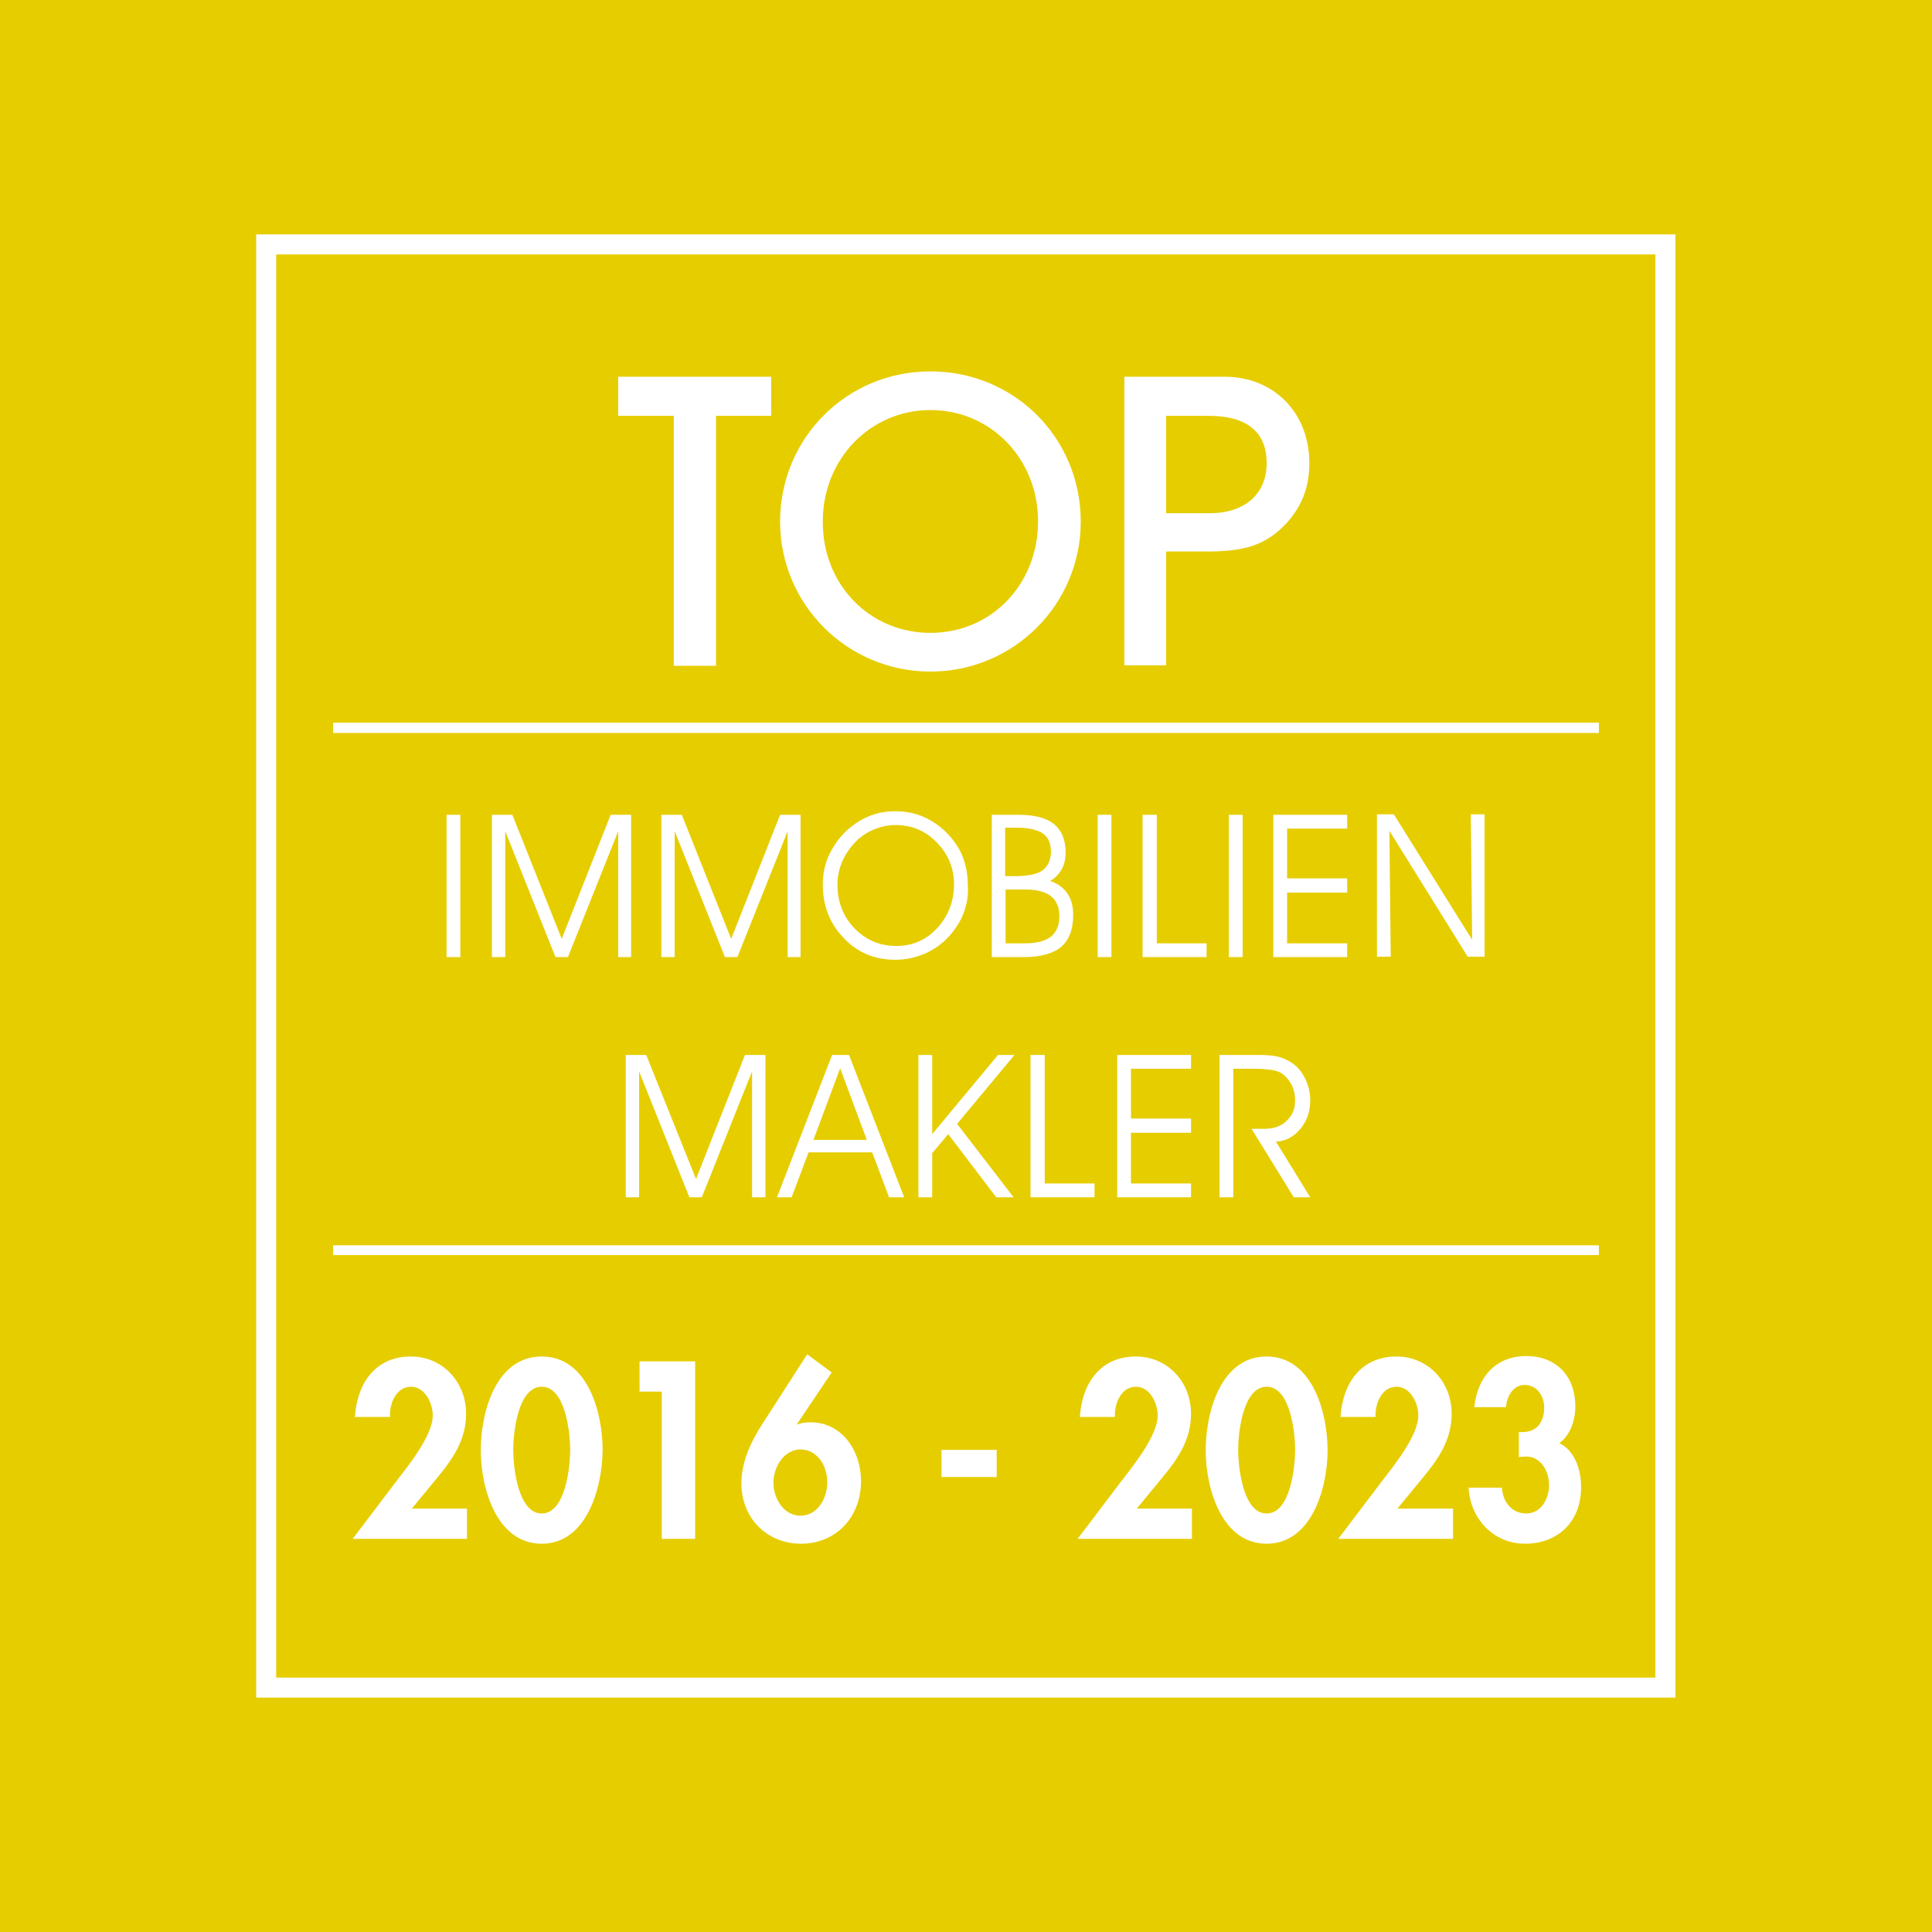 <?xml version="1.0" encoding="utf-8"?>
<!-- Generator: Adobe Illustrator 27.1.1, SVG Export Plug-In . SVG Version: 6.00 Build 0)  -->
<svg version="1.1" id="Ebene_1" xmlns="http://www.w3.org/2000/svg" xmlns:xlink="http://www.w3.org/1999/xlink" x="0px" y="0px"
	 viewBox="0 0 434.4 434.4" style="enable-background:new 0 0 434.4 434.4;" xml:space="preserve">
<style type="text/css">
	.st0{fill:#010202;}
	.st1{fill:#E6CD00;}
</style>
<g>
	<path class="st1" d="M226.1,200v12.1h4.4c2.6,0,4.5-0.5,5.8-1.5c1.2-1,1.9-2.5,1.9-4.5c0-2-0.6-3.6-1.9-4.6c-1.3-1-3.2-1.5-5.7-1.5
		H226.1z"/>
	<path class="st1" d="M201.3,185.5c-1.5,0-2.9,0.3-4.3,0.8c-1.4,0.5-2.6,1.2-3.8,2.2c-1.5,1.3-2.7,2.9-3.6,4.7
		c-0.9,1.9-1.3,3.8-1.3,5.7c0,3.9,1.3,7.2,3.8,9.8c2.5,2.6,5.7,4,9.4,4c3.6,0,6.7-1.3,9.2-4c2.5-2.7,3.8-6,3.8-9.9
		c0-3.6-1.3-6.8-3.9-9.4C208.1,186.8,205,185.5,201.3,185.5z"/>
	<path class="st1" d="M234.5,187.4c-1.2-0.8-3.1-1.3-5.8-1.3h-2.7V197h1.9c3.1,0,5.3-0.4,6.5-1.3c1.2-0.9,1.9-2.3,1.9-4.2
		C236.3,189.6,235.7,188.3,234.5,187.4z"/>
	<path class="st1" d="M209.2,142.3c13.7,0,24.2-10.9,24.2-25.1c0-14-10.6-25-24.2-25c-13.6,0-24.2,11.1-24.2,25
		C184.9,131.4,195.5,142.3,209.2,142.3z"/>
	<polygon class="st1" points="188.9,240.2 182.9,256.3 194.9,256.3 	"/>
	<path class="st1" d="M284.8,104.1c0-7-4.5-10.6-13-10.6h-9.6v21.9h9.7C279.9,115.4,284.8,111.1,284.8,104.1z"/>
	<path class="st1" d="M121.8,311.8c-5.3,0-6.4,10.2-6.4,14.2c0,4,1.1,14.3,6.4,14.3c5.3,0,6.4-10.3,6.4-14.3
		C128.2,322,127.1,311.8,121.8,311.8z"/>
	<path class="st1" d="M180,325.9c-3.7,0-6.1,3.9-6.1,7.5c0,3.5,2.3,7.4,6.1,7.4s6-3.9,6-7.4C186.1,329.7,183.8,325.9,180,325.9z"/>
	<path class="st1" d="M284.8,311.8c-5.3,0-6.4,10.2-6.4,14.2c0,4,1.1,14.3,6.4,14.3c5.3,0,6.4-10.3,6.4-14.3
		C291.2,322,290.1,311.8,284.8,311.8z"/>
	<path class="st1" d="M372.2,57.2H62.1v320h310.1V57.2z M252.7,84.7h22.6c11.1,0,19.1,8.1,19.1,19.4c0,5.5-1.7,9.7-5.1,13.5
		c-4.5,4.8-9.1,6.4-17.8,6.4h-9.3v25.6h-9.4V84.7z M209.2,83.5c18.8,0,33.8,14.9,33.8,33.8c0,18.6-15.1,33.7-33.8,33.7
		c-18.7,0-33.8-15.1-33.8-33.7C175.4,98.5,190.4,83.5,209.2,83.5z M139,84.7h34.4v8.8H161v56.2h-9.5V93.5H139V84.7z M105,346H79.3
		l9.7-12.8c2.7-3.5,8.3-10.4,8.3-14.9c0-2.9-1.8-6.5-4.9-6.5c-3.3,0-4.9,3.8-4.7,6.8h-7.9c0.5-7.7,4.7-13.6,12.6-13.6
		c7,0,12.4,5.6,12.4,12.9c0,5.9-3.1,10.3-6.6,14.5l-5.6,6.8H105V346z M121.8,347.1c-10.1,0-13.7-12.4-13.7-21
		c0-8.6,3.4-21.1,13.7-21.1s13.7,12.5,13.7,21.1C135.4,334.6,131.9,347.1,121.8,347.1z M156.2,346h-7.4v-33.1h-5v-6.8h12.5V346z
		 M180.1,347.1c-7.5,0-13.4-5.6-13.4-13.6c0-4.8,2.2-9.5,4.7-13.3l10.1-15.7l5.5,4.1l-7.8,11.6l0.1,0.1c0.9-0.4,1.9-0.5,3-0.5
		c7,0,11.3,6.4,11.3,13.2C193.6,341.2,187.9,347.1,180.1,347.1z M224.1,332.1h-12.4V326h12.4V332.1z M268,346h-25.7l9.7-12.8
		c2.7-3.5,8.3-10.4,8.3-14.9c0-2.9-1.8-6.5-4.9-6.5c-3.3,0-4.9,3.8-4.7,6.8h-7.9c0.5-7.7,4.7-13.6,12.6-13.6c7,0,12.4,5.6,12.4,12.9
		c0,5.9-3.1,10.3-6.6,14.5l-5.6,6.8H268V346z M284.8,347.1c-10.1,0-13.7-12.4-13.7-21c0-8.6,3.4-21.1,13.7-21.1
		c10.2,0,13.7,12.5,13.7,21.1C298.5,334.6,294.9,347.1,284.8,347.1z M326.6,346h-25.7l9.7-12.8c2.7-3.5,8.3-10.4,8.3-14.9
		c0-2.9-1.8-6.5-4.9-6.5c-3.3,0-4.9,3.8-4.7,6.8h-7.9c0.5-7.7,4.7-13.6,12.6-13.6c7,0,12.4,5.6,12.4,12.9c0,5.9-3.1,10.3-6.6,14.5
		l-5.6,6.8h12.5V346z M342.9,347.1c-7,0-12.3-5.5-12.7-12.6h7.5c0.2,3.2,2.2,5.8,5.5,5.8c3.3,0,5.1-3.3,5.1-6.4c0-3.2-2-6.6-5.4-6.4
		l-1.4,0.1v-5.6h0.8c3.2,0,4.9-2.2,4.9-5.5c0-2.6-1.6-5.1-4.4-5.1c-2.6,0-4,2.6-4.2,5h-7.1c0.7-6.9,4.9-11.5,11.7-11.5
		c6.6,0,11,4.4,11,11.3c0,3.1-1.1,6.5-3.6,8.3c3.5,1.6,4.9,6.1,4.9,9.7C355.6,342.2,350.2,347.1,342.9,347.1z M359.5,282.2H74.9V280
		h284.6V282.2z M100.4,215.2v-32h3.1v32H100.4z M240,200.9c0.9,1.3,1.3,2.9,1.3,4.8c0,3.3-0.9,5.6-2.7,7.2c-1.8,1.5-4.6,2.3-8.5,2.3
		H223v-32h6c3.6,0,6.3,0.7,8,2.1c1.7,1.4,2.6,3.5,2.6,6.4c0,1.5-0.3,2.7-0.9,3.8c-0.6,1-1.4,1.9-2.6,2.6
		C237.8,198.6,239.1,199.6,240,200.9z M246.1,266.1v3.1h-14.4v-32h3.2v28.9H246.1z M224.4,237.2h3.7l-12.9,15.5l12.7,16.5h-3.9
		L213.2,255l-3.6,4.3v9.9h-3.1v-32h3.1V255L224.4,237.2z M216.7,205.2c-0.7,1.9-1.8,3.6-3.2,5.2c-1.6,1.8-3.5,3.1-5.5,4
		c-2.1,0.9-4.3,1.4-6.7,1.4c-4.6,0-8.5-1.6-11.6-4.9c-3.1-3.2-4.7-7.2-4.7-12c0-2.2,0.4-4.4,1.3-6.4c0.9-2,2.1-3.8,3.7-5.4
		c1.6-1.5,3.3-2.7,5.2-3.5c1.9-0.8,3.9-1.2,6.1-1.2c2.2,0,4.3,0.4,6.2,1.2c1.9,0.8,3.7,2,5.2,3.5c1.6,1.6,2.9,3.4,3.7,5.4
		c0.8,2,1.2,4.1,1.2,6.4C217.8,201.2,217.4,203.3,216.7,205.2z M187.1,237.2h3.8l12.4,32h-3.4l-3.8-10.1h-14.3l-3.8,10.1h-3.3
		L187.1,237.2z M180.1,215.2h-3v-28.3l-11.3,28.3H163l-11.3-28.3v28.3h-3v-32h4.6l11.1,27.9l11-27.9h4.6V215.2z M156.5,265.1
		l11-27.9h4.6v32h-3v-28.3l-11.3,28.3h-2.8l-11.3-28.3v28.3h-3v-32h4.6L156.5,265.1z M142,215.2h-3v-28.3l-11.3,28.3h-2.8
		l-11.3-28.3v28.3h-3v-32h4.6l11.1,27.9l11-27.9h4.6V215.2z M246.8,215.2v-32h3.1v32H246.8z M271.3,212.1v3.1h-14.4v-32h3.2v28.9
		H271.3z M267.8,237.2v3.1h-13.5v11.2h13.5v3.2h-13.5v11.4h13.5v3.1h-16.6v-32H267.8z M282.8,237.2c1.9,0,3.4,0.1,4.6,0.4
		c1.2,0.3,2.2,0.8,3.1,1.4c1.3,0.9,2.3,2.1,3,3.6c0.7,1.5,1.1,3.1,1.1,4.8c0,2.5-0.7,4.6-2.2,6.4c-1.5,1.8-3.3,2.8-5.5,2.9l7.7,12.5
		h-3.7l-9.5-15.4h3c2,0,3.7-0.6,4.9-1.8c1.3-1.2,1.9-2.7,1.9-4.6c0-1.1-0.2-2.2-0.6-3.1c-0.4-0.9-1-1.7-1.7-2.4
		c-0.6-0.6-1.4-1-2.3-1.2c-0.9-0.2-2.5-0.4-4.7-0.4h-4.6v28.9h-3.1v-32H282.8z M276.3,215.2v-32h3.1v32H276.3z M302.9,197.5v3.2
		h-13.5v11.4h13.5v3.1h-16.6v-32h16.6v3.1h-13.5v11.2H302.9z M330.7,183.1h3.1v32h-3.8l-17.6-28.3l0.3,28.3h-3.1v-32h3.8l17.6,28.2
		L330.7,183.1z M359.5,164.8H74.9v-2.3h284.6V164.8z"/>
	<path class="st1" d="M0,0v434.4h434.4V0H0z M376.7,381.7H57.6v-329h319.1V381.7z"/>
</g>
</svg>
